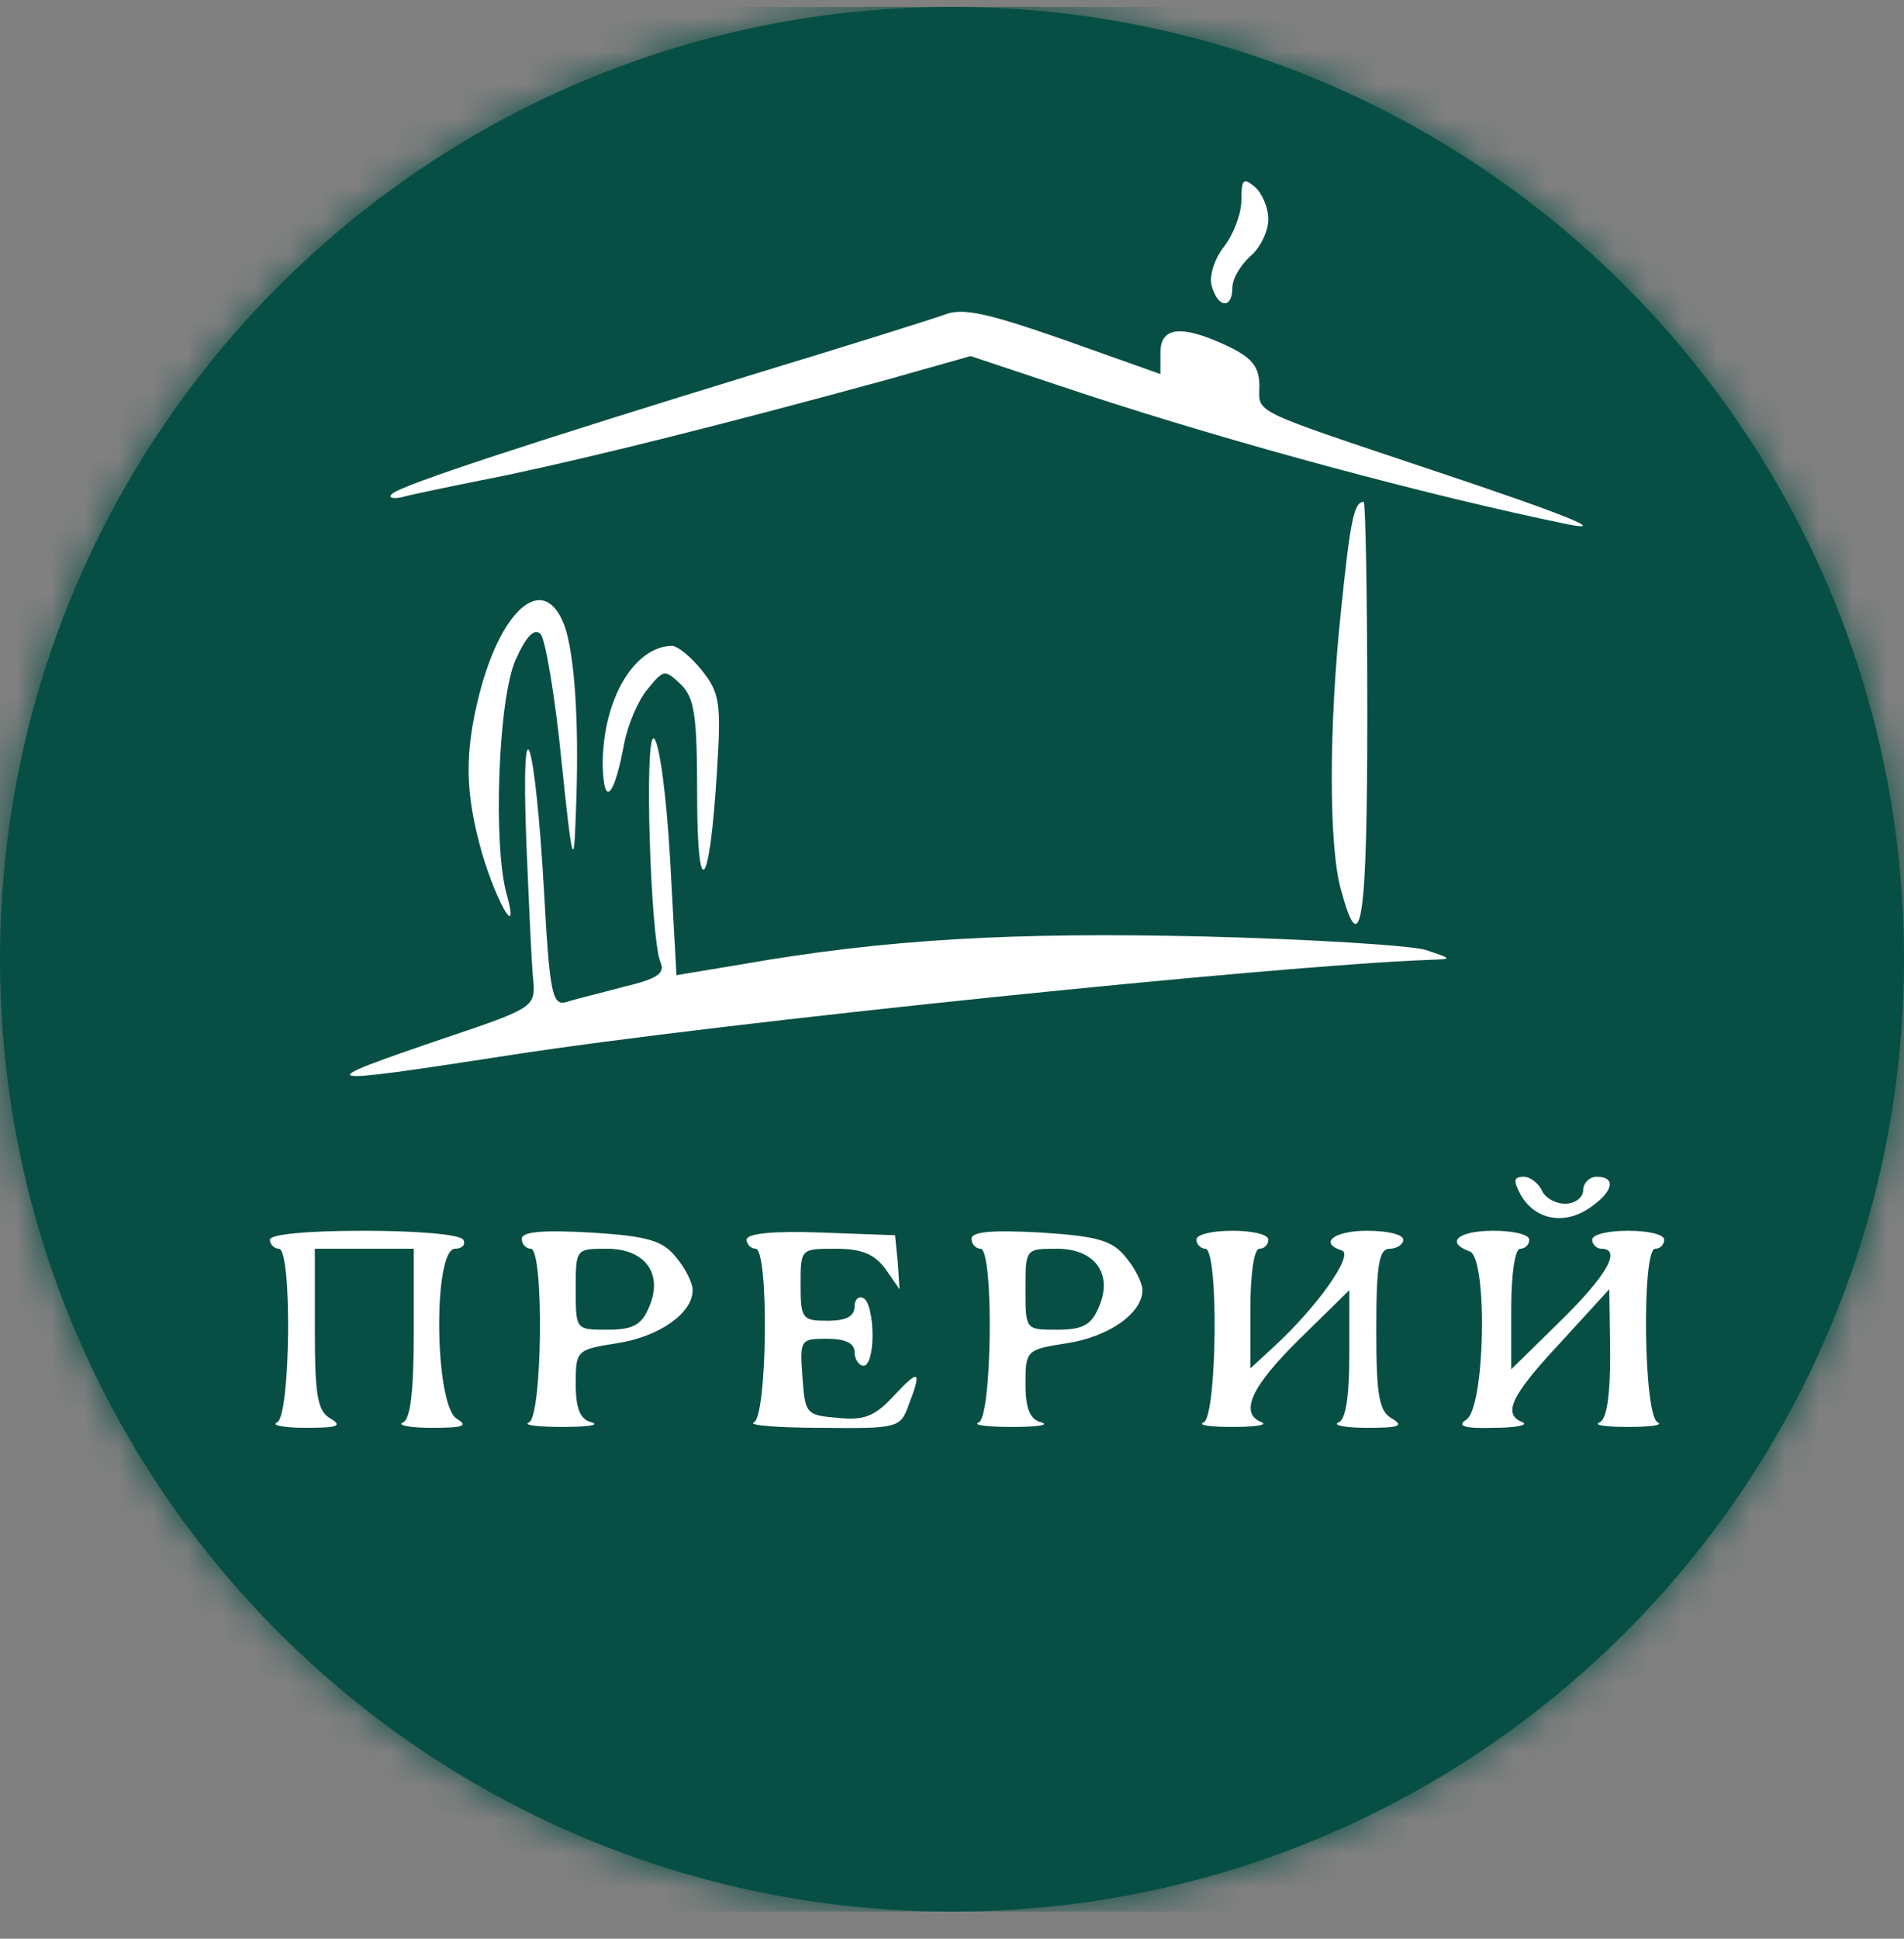 <svg width="56" height="57" viewBox="0 0 56 57" fill="none" xmlns="http://www.w3.org/2000/svg">
<rect x="0" y="0" width="56" height="57" fill="#808080" stroke="none"/>
<g clip-path="url(#clip0_708_323)">
<path d="M56 28.203C56 12.739 43.464 0.203 28 0.203C12.536 0.203 0 12.739 0 28.203C0 43.667 12.536 56.203 28 56.203C43.464 56.203 56 43.667 56 28.203Z" fill="#074F44"/>
<mask id="mask0_708_323" style="mask-type:alpha" maskUnits="userSpaceOnUse" x="0" y="0" width="56" height="57">
<circle cx="28" cy="28.203" r="28" fill="#D9D9D9"/>
</mask>
<g mask="url(#mask0_708_323)">
<path d="M46.661 12.11L36.274 4.57L10.64 12.947L7.246 38.428L7.858 42.71L49.309 42.251V32.258L46.661 12.11Z" fill="white"/>
<path d="M0 28.777V57.351H28.574H57.147V28.777V0.203H28.574H0V28.777ZM37.304 6.447C37.304 6.791 37.066 7.294 36.775 7.532C36.484 7.797 36.246 8.193 36.246 8.458C36.246 9.093 35.823 9.066 35.638 8.405C35.558 8.114 35.717 7.611 36.008 7.241C36.273 6.897 36.511 6.288 36.511 5.892C36.511 5.283 36.564 5.204 36.908 5.495C37.119 5.68 37.304 6.103 37.304 6.447ZM34.13 10.363C34.13 9.596 34.765 9.543 36.114 10.178C36.828 10.522 37.04 10.786 37.04 11.342C37.04 12.162 36.696 12.003 42.146 13.829C46.035 15.125 47.332 15.654 46.115 15.416C42.12 14.596 36.378 13.062 31.801 11.553L28.547 10.469L26.113 11.157C21.377 12.453 17.567 13.405 14.948 13.961C13.493 14.252 12.064 14.543 11.8 14.623C11.535 14.675 11.403 14.623 11.535 14.517C11.826 14.252 15.716 12.982 22.356 10.945C24.975 10.151 27.41 9.384 27.78 9.252C28.309 9.04 29.023 9.199 31.299 9.992L34.13 10.998V10.363ZM40.215 20.972C40.215 27.11 40.029 28.327 39.447 26.184C39.077 24.914 39.077 21.369 39.447 17.903C39.712 15.337 39.818 14.755 40.109 14.755C40.162 14.755 40.215 17.559 40.215 20.972ZM16.642 18.512C16.933 19.517 17.038 21.528 16.933 24.015C16.88 25.576 16.827 25.39 16.509 22.322C16.324 20.443 16.033 18.776 15.901 18.644C15.716 18.459 15.477 18.697 15.16 19.411C14.657 20.549 14.498 24.808 14.895 26.264C15.292 27.692 14.631 26.608 14.181 25.099C13.678 23.327 13.652 22.163 14.102 20.39C14.79 17.744 16.086 16.792 16.642 18.512ZM20.637 19.702C21.166 20.364 21.219 20.655 21.086 22.692C20.875 26.184 20.504 26.608 20.504 23.353C20.504 21.025 20.425 20.522 20.028 20.125C19.552 19.676 19.525 19.676 19.049 20.258C18.758 20.602 18.467 21.316 18.361 21.845C18.07 23.433 17.753 23.777 17.726 22.48C17.726 20.602 18.626 19.014 19.763 18.988C19.922 18.988 20.319 19.305 20.637 19.702ZM16.006 26.29C16.165 29.174 16.245 29.571 16.642 29.465C16.88 29.386 17.647 29.2 18.335 29.015C19.34 28.777 19.578 28.618 19.419 28.274C19.128 27.507 18.943 21.528 19.234 21.713C19.393 21.819 19.605 23.406 19.71 25.285L19.896 28.671L21.801 28.354C26.034 27.613 29.791 27.401 35.426 27.534C38.574 27.613 41.511 27.798 41.934 27.93C42.728 28.195 42.728 28.195 42.04 28.221C37.596 28.38 21.086 30.073 14.975 31.026C9.154 31.925 9.022 31.899 13.149 30.497C15.663 29.65 15.742 29.597 15.689 28.856C15.636 28.459 15.557 26.555 15.477 24.676C15.319 20.364 15.742 21.634 16.006 26.29ZM45.347 34.994C45.427 35.206 45.744 35.391 46.035 35.391C46.326 35.391 46.564 35.206 46.564 34.994C46.564 34.783 46.75 34.597 46.961 34.597C47.57 34.597 47.438 35.074 46.697 35.55C45.956 36.026 45.109 35.841 44.712 35.1C44.501 34.703 44.527 34.597 44.818 34.597C45.003 34.597 45.242 34.783 45.347 34.994ZM13.625 36.45C13.705 36.582 13.599 36.714 13.387 36.714C12.726 36.714 12.779 41.344 13.44 41.715C13.784 41.926 13.625 41.979 12.699 41.979C12.038 41.979 11.668 41.9 11.853 41.82C12.064 41.741 12.17 40.947 12.17 39.201V36.714H10.715H9.26V39.095C9.26 41.053 9.339 41.503 9.736 41.715C10.08 41.926 9.921 41.979 8.995 41.979C8.334 41.979 7.964 41.9 8.149 41.82C8.546 41.662 8.599 36.714 8.202 36.714C8.069 36.714 7.937 36.582 7.937 36.45C7.937 36.291 9.022 36.185 10.689 36.185C12.25 36.185 13.546 36.291 13.625 36.45ZM19.896 36.979C20.16 37.296 20.372 37.719 20.372 37.931C20.372 38.619 19.367 39.307 18.149 39.492C16.959 39.677 16.933 39.704 16.933 40.683C16.933 41.423 17.065 41.741 17.409 41.82C17.647 41.9 17.276 41.953 16.536 41.953C15.821 41.953 15.371 41.9 15.557 41.82C15.954 41.662 16.006 36.714 15.61 36.714C15.477 36.714 15.345 36.582 15.345 36.423C15.345 36.211 15.954 36.158 17.382 36.238C19.076 36.344 19.499 36.476 19.896 36.979ZM26.404 37.111L26.457 37.905L26.034 37.296C25.716 36.873 25.346 36.714 24.579 36.714C23.547 36.714 23.547 36.714 23.547 37.772C23.547 38.778 23.6 38.831 24.34 38.831C24.896 38.831 25.134 38.698 25.134 38.407C25.134 38.196 25.267 38.09 25.399 38.169C25.558 38.249 25.663 38.751 25.663 39.254C25.663 39.757 25.558 40.154 25.399 40.154C25.267 40.154 25.134 39.968 25.134 39.757C25.134 39.492 24.87 39.36 24.314 39.36C23.547 39.36 23.52 39.386 23.6 40.471C23.679 41.582 23.706 41.609 24.658 41.688C25.425 41.767 25.743 41.635 26.298 41.027C27.039 40.233 27.119 40.286 26.722 41.318C26.483 41.979 26.404 42.005 24.155 41.979C22.859 41.979 21.986 41.9 22.171 41.82C22.568 41.662 22.621 36.714 22.224 36.714C22.092 36.714 21.959 36.582 21.959 36.45C21.959 36.264 22.753 36.185 24.155 36.238L26.325 36.317L26.404 37.111ZM33.124 36.979C33.389 37.296 33.6 37.719 33.6 37.931C33.6 38.619 32.595 39.307 31.378 39.492C30.188 39.677 30.161 39.704 30.161 40.683C30.161 41.423 30.293 41.741 30.637 41.82C30.875 41.9 30.505 41.953 29.764 41.953C29.05 41.953 28.6 41.9 28.785 41.82C29.182 41.662 29.235 36.714 28.838 36.714C28.706 36.714 28.574 36.582 28.574 36.423C28.574 36.211 29.182 36.158 30.611 36.238C32.304 36.344 32.727 36.476 33.124 36.979ZM37.304 36.45C37.304 36.582 37.199 36.714 37.04 36.714C36.881 36.714 36.775 37.481 36.775 38.487V40.233L37.463 39.598C38.733 38.434 39.818 36.899 39.474 36.767C38.786 36.555 39.209 36.185 40.215 36.185C40.797 36.185 41.273 36.291 41.273 36.45C41.273 36.582 41.088 36.714 40.876 36.714C40.559 36.714 40.479 37.164 40.479 39.095C40.479 41.053 40.559 41.503 40.956 41.715C41.299 41.926 41.141 41.979 40.215 41.979C39.553 41.979 39.183 41.9 39.368 41.82C39.58 41.741 39.686 41.08 39.686 39.81V37.931L38.23 39.36C36.802 40.762 36.431 41.556 37.119 41.82C37.278 41.9 36.908 41.953 36.246 41.953C35.585 41.953 35.214 41.9 35.4 41.82C35.796 41.662 35.849 36.714 35.452 36.714C35.32 36.714 35.188 36.582 35.188 36.45C35.188 36.291 35.664 36.185 36.246 36.185C36.828 36.185 37.304 36.291 37.304 36.45ZM44.977 36.45C44.977 36.582 44.871 36.714 44.712 36.714C44.554 36.714 44.448 37.481 44.448 38.487V40.259L45.903 38.831C47.279 37.481 47.702 36.714 47.093 36.714C46.961 36.714 46.829 36.582 46.829 36.45C46.829 36.291 47.305 36.185 47.887 36.185C48.469 36.185 48.946 36.291 48.946 36.45C48.946 36.582 48.84 36.714 48.681 36.714C48.284 36.714 48.337 41.662 48.76 41.82C48.919 41.9 48.549 41.953 47.887 41.953C47.226 41.953 46.855 41.9 47.041 41.82C47.252 41.741 47.358 41.08 47.358 39.81L47.332 37.905L45.903 39.466C44.421 41.053 44.183 41.582 44.792 41.82C44.95 41.9 44.58 41.979 43.919 41.979C43.072 42.005 42.834 41.926 43.125 41.741C43.681 41.397 43.76 37.005 43.231 36.794C42.49 36.529 42.887 36.185 43.919 36.185C44.501 36.185 44.977 36.291 44.977 36.45Z" fill="#074F44"/>
<path d="M16.933 37.904C16.933 39.095 16.933 39.095 17.858 39.095C18.599 39.095 18.864 38.962 19.076 38.46C19.525 37.481 18.996 36.714 17.858 36.714C16.933 36.714 16.933 36.714 16.933 37.904Z" fill="#074F44"/>
<path d="M30.161 37.904C30.161 39.095 30.161 39.095 31.087 39.095C31.828 39.095 32.092 38.962 32.304 38.46C32.754 37.481 32.225 36.714 31.087 36.714C30.161 36.714 30.161 36.714 30.161 37.904Z" fill="#074F44"/>
</g>
</g>
<defs>
<clipPath id="clip0_708_323">
<rect width="56" height="56" fill="white" transform="translate(0 0.203)"/>
</clipPath>
</defs>
</svg>
